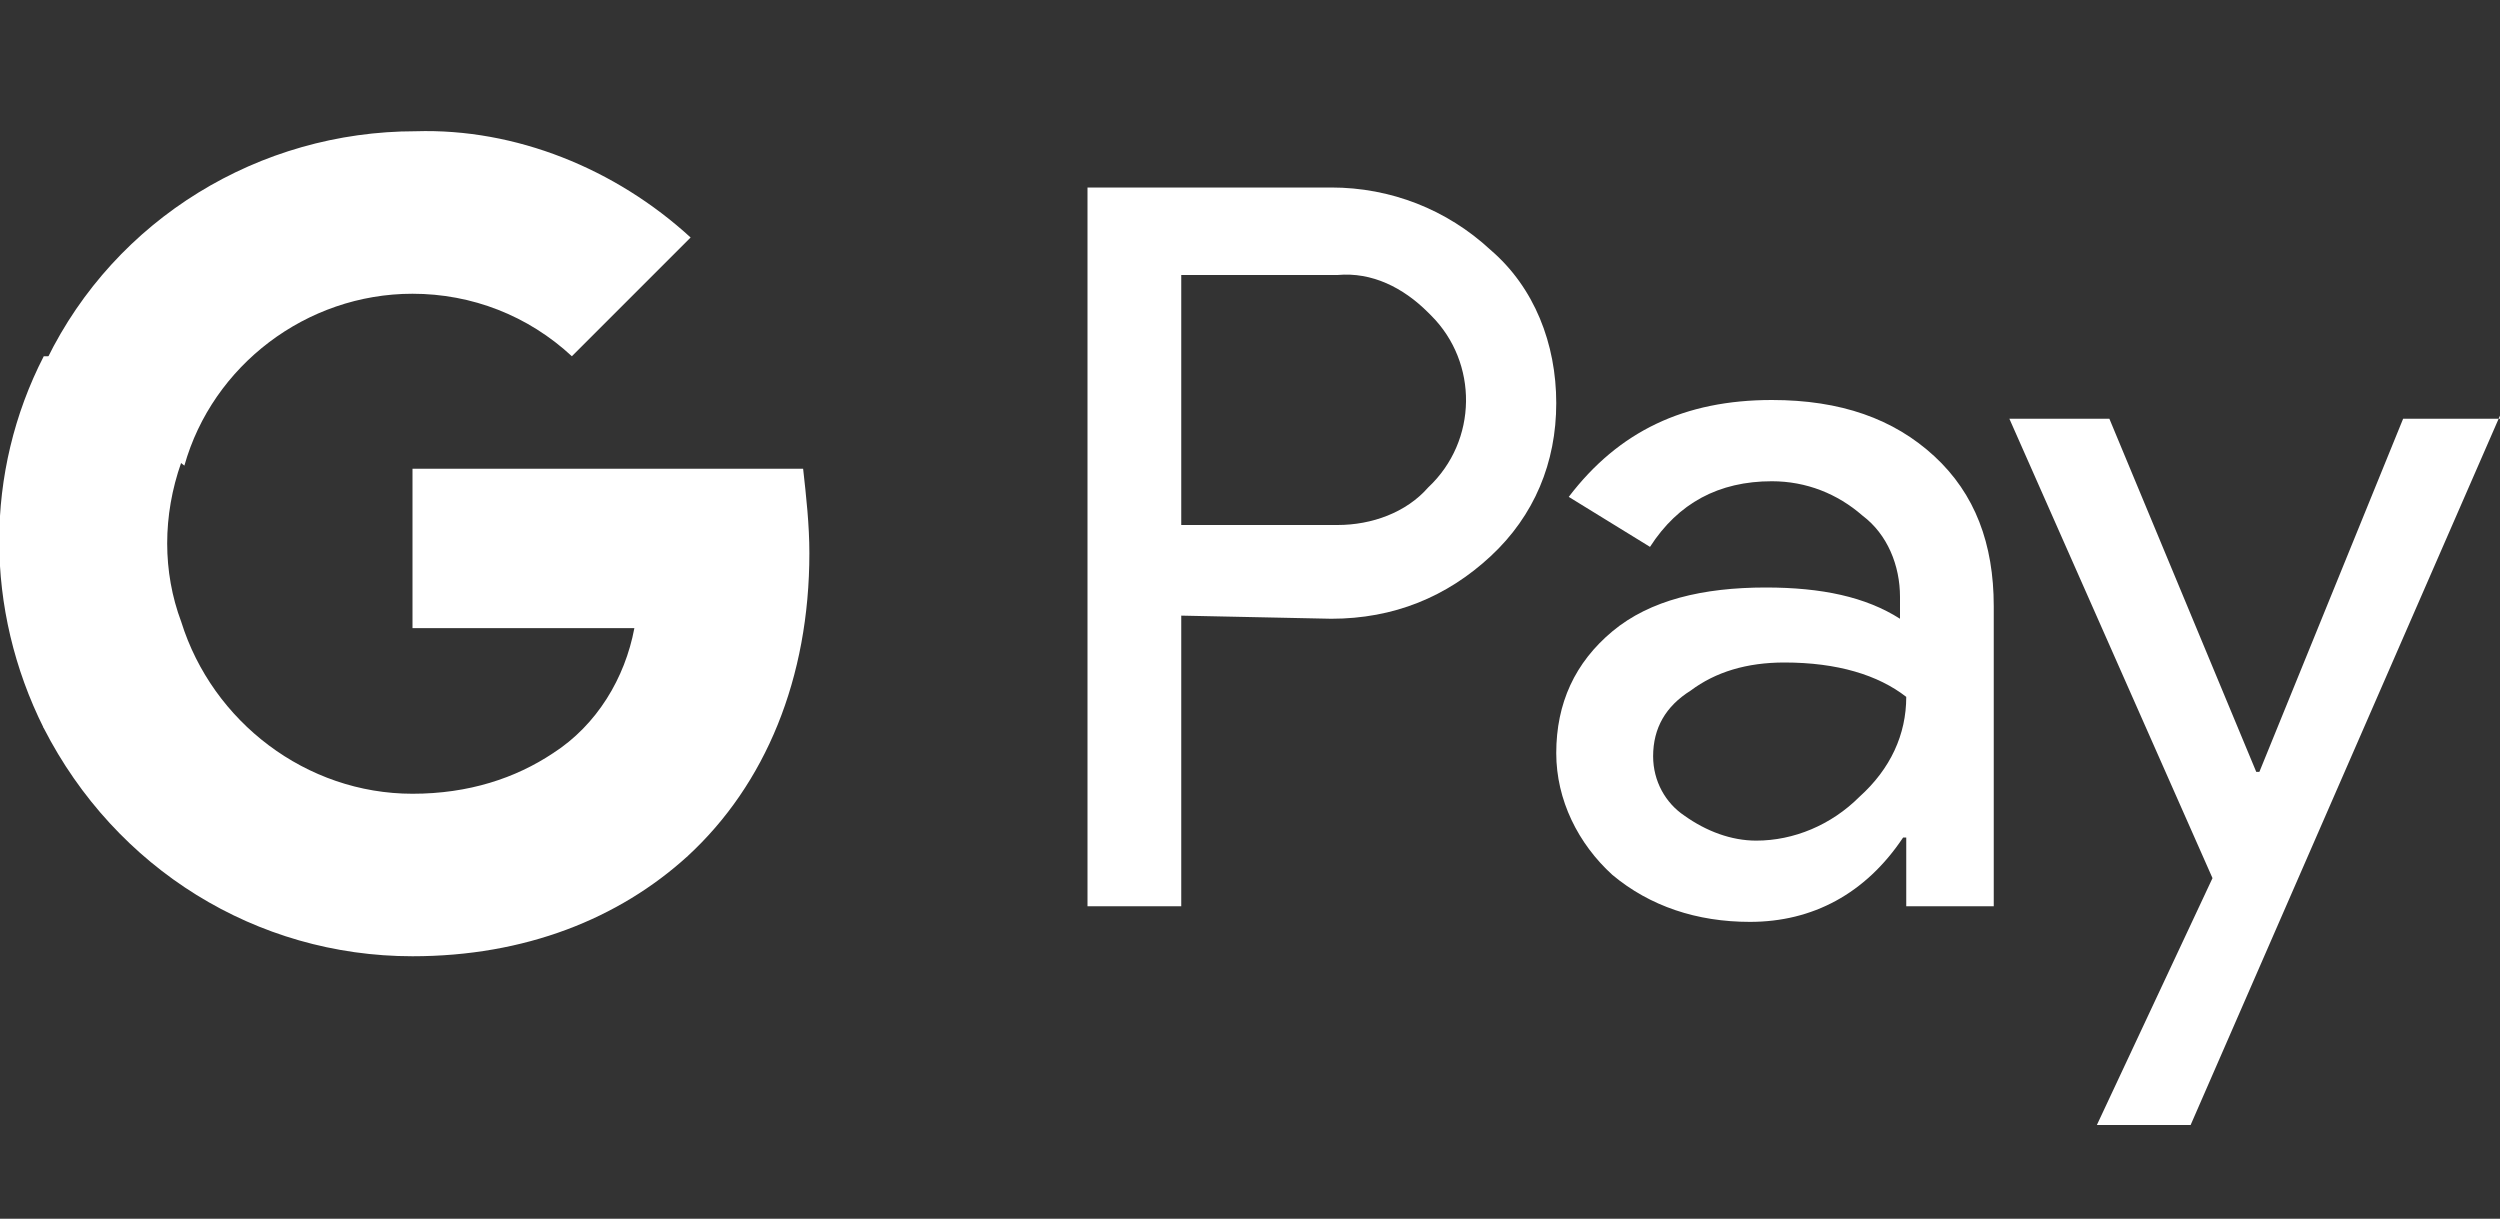 <svg width="80" height="39" viewBox="0 0 80 39" fill="none" xmlns="http://www.w3.org/2000/svg">
<rect x="0" y="0" width="80" height="39" fill="#333333" stroke="none"/>
<g clip-path="url(#clip0_335_29)">
<path d="M37.8 19.7V29H34.8V6H42.6C44.5 6 46.3 6.7 47.7 8C49.1 9.2 49.8 11 49.8 12.9C49.8 14.8 49.1 16.5 47.7 17.8C46.3 19.1 44.6 19.8 42.6 19.8L37.8 19.7ZM37.8 8.8V16.8H42.8C43.9 16.8 45 16.4 45.7 15.6C47.3 14.1 47.3 11.6 45.8 10.1L45.7 10C44.9 9.2 43.9 8.7 42.8 8.8H37.8Z" fill="white"/>
<path d="M56.7 12.8C58.9 12.8 60.6 13.4 61.9 14.6C63.2 15.8 63.8 17.4 63.8 19.4V29H61V26.8H60.9C59.7 28.6 58 29.5 56 29.5C54.3 29.5 52.8 29 51.6 28C50.5 27 49.8 25.6 49.8 24.1C49.8 22.5 50.4 21.2 51.6 20.2C52.8 19.2 54.5 18.8 56.5 18.8C58.3 18.8 59.7 19.1 60.8 19.8V19.1C60.8 18.1 60.4 17.1 59.6 16.5C58.8 15.8 57.8 15.4 56.7 15.4C55 15.4 53.7 16.1 52.8 17.5L50.2 15.9C51.8 13.8 53.9 12.8 56.7 12.8ZM52.9 24.2C52.9 25 53.3 25.7 53.9 26.1C54.6 26.6 55.4 26.9 56.2 26.9C57.4 26.9 58.6 26.4 59.5 25.5C60.5 24.6 61 23.5 61 22.3C60.1 21.6 58.8 21.2 57.1 21.2C55.9 21.2 54.9 21.5 54.1 22.1C53.3 22.6 52.9 23.3 52.9 24.2Z" fill="white"/>
<path d="M80 13.3L70.1 36H67.1L70.8 28.1L64.3 13.4H67.5L72.2 24.7H72.3L76.9 13.4H80V13.3Z" fill="white"/>
<path d="M25.9 17.7C25.9 16.8 25.8 15.9 25.7 15H13.2V20.1H20.3C20 21.7 19.1 23.2 17.7 24.1V27.4H22C24.5 25.1 25.9 21.7 25.9 17.7Z" fill="white"/>
<path d="M13.2 30.6C16.8 30.6 19.8 29.4 22 27.4L17.7 24.1C16.5 24.9 15 25.4 13.2 25.4C9.8 25.4 6.8 23.1 5.8 19.9H1.4V23.3C3.7 27.8 8.2 30.6 13.2 30.6Z" fill="white"/>
<path d="M5.8 19.9C5.2 18.3 5.2 16.5 5.8 14.8V11.4H1.4C-0.5 15.1 -0.5 19.5 1.4 23.3L5.8 19.9Z" fill="white"/>
<path d="M13.2 9.4C15.1 9.4 16.9 10.1 18.3 11.4L22.1 7.6C19.7 5.4 16.5 4.1 13.3 4.2C8.3 4.2 3.7 7 1.5 11.5L5.9 14.9C6.8 11.7 9.8 9.4 13.2 9.4Z" fill="white"/>
</g>
<defs>
<clipPath id="clip0_335_29">
<rect width="80" height="38.1" fill="white"/>
</clipPath>
</defs>
</svg>
